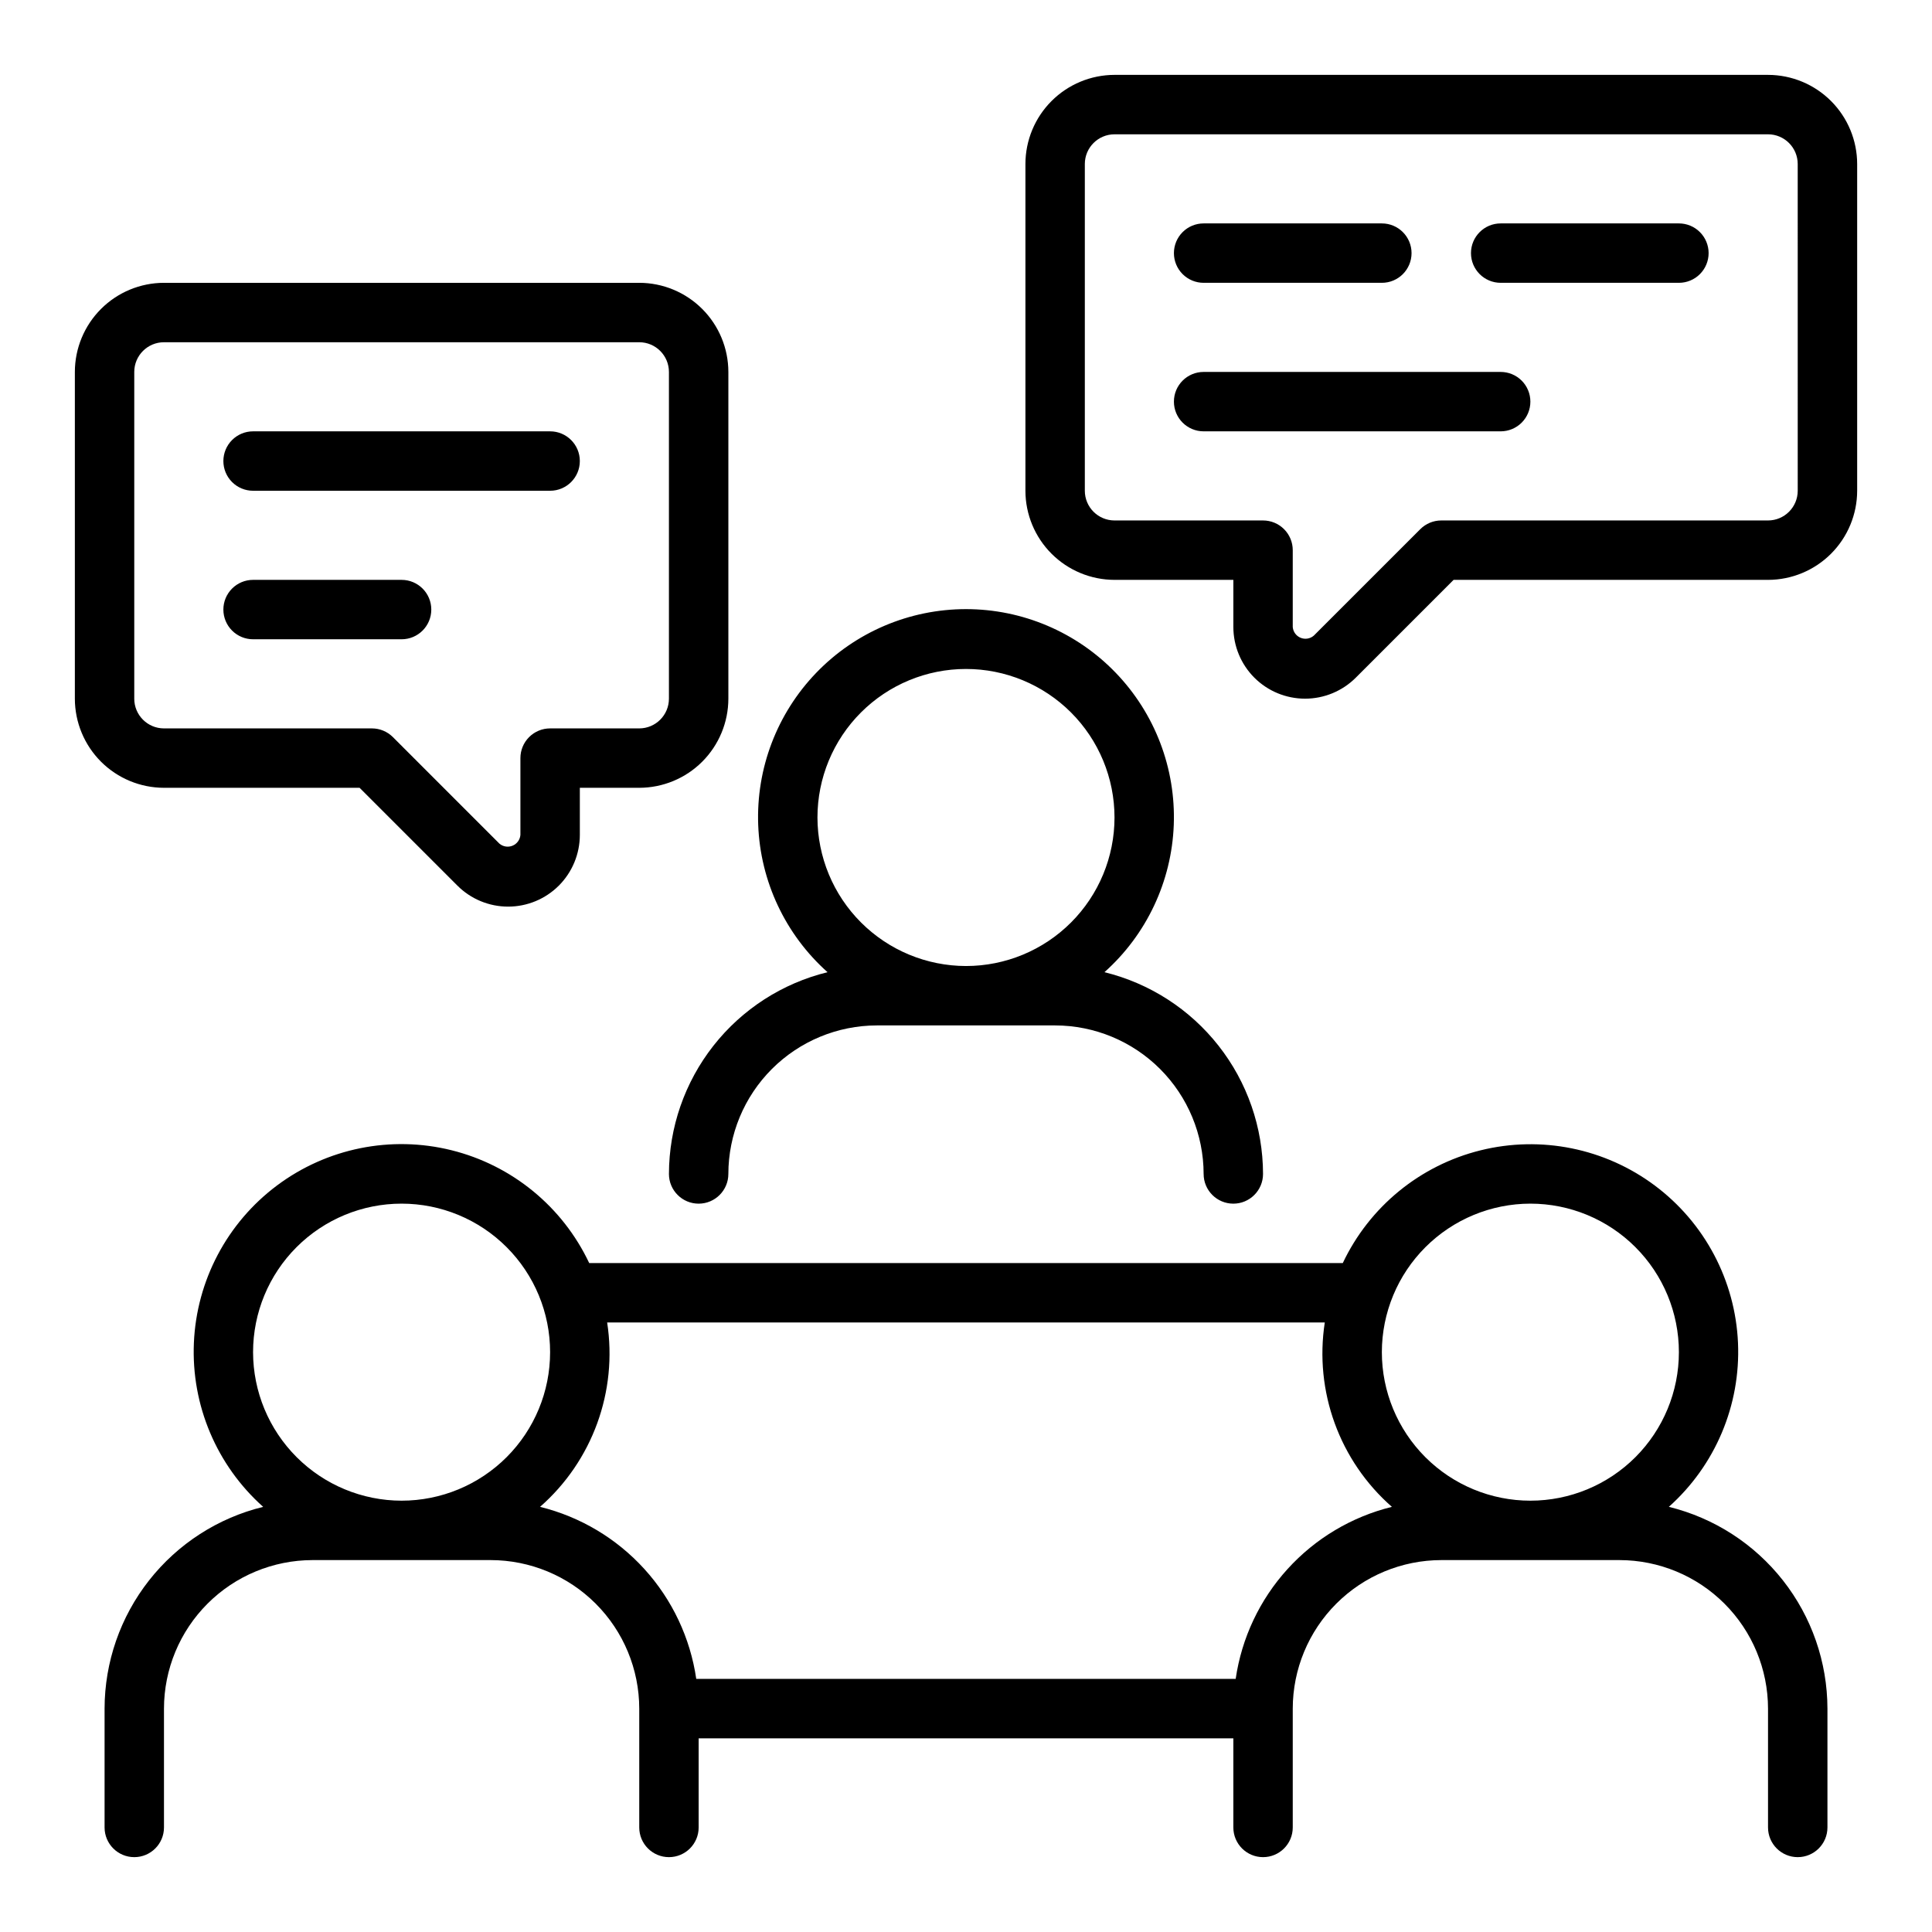 <?xml version="1.0" encoding="UTF-8"?>
<!-- Uploaded to: ICON Repo, www.svgrepo.com, Generator: ICON Repo Mixer Tools -->
<svg fill="#000000" width="800px" height="800px" version="1.1" viewBox="144 144 512 512" xmlns="http://www.w3.org/2000/svg">
 <path d="m586.26 543.33c12.316-11 19.047-26.945 18.328-43.445-0.715-16.496-8.801-31.801-22.027-41.691-13.223-9.891-30.191-13.316-46.219-9.34-16.027 3.977-29.422 14.941-36.488 29.867h-199.71c-7.059-14.938-20.457-25.914-36.492-29.898-16.031-3.984-33.008-0.555-46.238 9.336-13.234 9.895-21.32 25.211-22.031 41.715-0.715 16.508 6.027 32.461 18.359 43.457-11.977 2.934-22.621 9.797-30.238 19.488s-11.77 21.656-11.789 33.984v31.488c0 4.348 3.523 7.871 7.871 7.871 4.348 0 7.871-3.523 7.871-7.871v-31.488c0.012-10.438 4.164-20.441 11.543-27.82 7.379-7.379 17.383-11.527 27.816-11.543h47.234c10.434 0.016 20.438 4.164 27.816 11.543 7.379 7.379 11.531 17.383 11.543 27.82v31.488c0 4.348 3.523 7.871 7.871 7.871s7.871-3.523 7.871-7.871v-23.617h141.7v23.617c0 4.348 3.523 7.871 7.871 7.871s7.871-3.523 7.871-7.871v-31.488c0.012-10.438 4.164-20.441 11.543-27.82 7.379-7.379 17.383-11.527 27.816-11.543h47.234c10.434 0.016 20.438 4.164 27.816 11.543 7.379 7.379 11.531 17.383 11.543 27.82v31.488c0 4.348 3.523 7.871 7.871 7.871 4.348 0 7.875-3.523 7.875-7.871v-31.488c-0.023-12.328-4.176-24.293-11.793-33.984-7.617-9.691-18.262-16.555-30.234-19.488zm-36.695-80.352c10.441 0 20.449 4.144 27.832 11.527 7.383 7.379 11.527 17.391 11.527 27.832 0 10.438-4.144 20.449-11.527 27.832-7.383 7.379-17.391 11.527-27.832 11.527-10.438 0-20.449-4.148-27.832-11.527-7.379-7.383-11.527-17.395-11.527-27.832 0.012-10.438 4.164-20.441 11.543-27.82s17.383-11.527 27.816-11.539zm-338.5 39.359c0-10.441 4.148-20.453 11.527-27.832 7.383-7.383 17.395-11.527 27.832-11.527s20.449 4.144 27.832 11.527c7.383 7.379 11.527 17.391 11.527 27.832 0 10.438-4.144 20.449-11.527 27.832-7.383 7.379-17.395 11.527-27.832 11.527-10.434-0.012-20.438-4.164-27.816-11.543-7.379-7.379-11.531-17.383-11.543-27.816zm260.41 86.59h-142.96c-1.582-10.855-6.367-20.992-13.742-29.113s-17-13.859-27.652-16.484c13.887-12.18 20.594-30.609 17.781-48.867h190.18c-2.812 18.258 3.894 36.688 17.785 48.867-10.652 2.625-20.281 8.363-27.656 16.484s-12.16 18.258-13.742 29.113zm-150.2-133.82c0 4.348 3.523 7.875 7.871 7.875 4.348 0 7.875-3.527 7.875-7.875 0.012-10.434 4.16-20.438 11.539-27.816s17.383-11.531 27.82-11.543h47.23c10.438 0.012 20.441 4.164 27.82 11.543s11.527 17.383 11.543 27.816c0 4.348 3.523 7.875 7.871 7.875s7.871-3.527 7.871-7.875c-0.023-12.328-4.172-24.289-11.793-33.984-7.617-9.691-18.262-16.551-30.234-19.484 11.172-9.973 17.805-24.062 18.371-39.027 0.566-14.965-4.984-29.516-15.371-40.305-10.387-10.789-24.719-16.883-39.691-16.883-14.977 0-29.309 6.094-39.695 16.883-10.387 10.789-15.938 25.34-15.371 40.305 0.566 14.965 7.199 29.055 18.371 39.027-11.973 2.934-22.617 9.793-30.234 19.484-7.617 9.695-11.77 21.656-11.793 33.984zm39.359-94.465c0-10.438 4.148-20.449 11.531-27.832 7.379-7.379 17.391-11.527 27.832-11.527 10.438 0 20.449 4.148 27.832 11.527 7.379 7.383 11.527 17.395 11.527 27.832 0 10.441-4.148 20.453-11.527 27.832-7.383 7.383-17.395 11.531-27.832 11.531-10.438-0.016-20.441-4.164-27.82-11.543-7.379-7.379-11.527-17.383-11.543-27.82zm251.91-196.8h-173.18c-6.262 0.008-12.266 2.5-16.691 6.926-4.43 4.43-6.918 10.43-6.926 16.691v86.594c0.008 6.262 2.496 12.262 6.926 16.691 4.426 4.426 10.43 6.918 16.691 6.926h31.488v12.484c0 5.039 2 9.871 5.566 13.438 3.562 3.562 8.395 5.562 13.438 5.562 5.039 0 9.871-2 13.438-5.562l25.922-25.922h83.332c6.262-0.008 12.266-2.5 16.691-6.926 4.426-4.43 6.918-10.43 6.926-16.691v-86.594c-0.008-6.262-2.5-12.262-6.926-16.691-4.426-4.426-10.43-6.918-16.691-6.926zm7.871 110.21v0.004c-0.004 4.344-3.523 7.867-7.871 7.871h-86.594c-2.086 0-4.086 0.832-5.562 2.309l-28.227 28.223v-0.004c-0.965 0.832-2.312 1.051-3.492 0.562-1.176-0.484-1.98-1.59-2.078-2.859v-20.359c0-2.086-0.828-4.09-2.305-5.566-1.477-1.477-3.477-2.305-5.566-2.305h-39.359c-4.348-0.004-7.867-3.527-7.871-7.871v-86.594c0.004-4.344 3.523-7.867 7.871-7.871h173.18c4.348 0.004 7.867 3.527 7.871 7.871zm-381.12 78.723 25.93 25.93c3.562 3.562 8.398 5.562 13.438 5.559 5.039 0 9.871-2.004 13.434-5.566 3.562-3.566 5.562-8.398 5.566-13.438v-12.484h15.742c6.262-0.008 12.266-2.496 16.691-6.922 4.426-4.43 6.918-10.434 6.926-16.695v-86.59c-0.008-6.262-2.5-12.266-6.926-16.691-4.426-4.43-10.43-6.918-16.691-6.926h-125.95c-6.262 0.008-12.262 2.496-16.691 6.926-4.426 4.426-6.918 10.43-6.926 16.691v86.59c0.008 6.262 2.5 12.266 6.926 16.695 4.43 4.426 10.43 6.914 16.691 6.922zm-59.715-23.617v-86.59c0.004-4.348 3.527-7.867 7.871-7.871h125.95c4.348 0.004 7.867 3.523 7.871 7.871v86.59c-0.004 4.348-3.523 7.871-7.871 7.875h-23.617c-2.086 0-4.09 0.828-5.566 2.305-1.477 1.477-2.305 3.477-2.305 5.566v20.355c-0.102 1.266-0.902 2.371-2.078 2.856-1.172 0.488-2.519 0.277-3.488-0.547l-28.227-28.23c-1.477-1.477-3.481-2.305-5.566-2.305h-55.105c-4.344-0.004-7.867-3.527-7.871-7.875zm417.22-118.08c0 2.086-0.832 4.09-2.309 5.566-1.473 1.477-3.477 2.305-5.566 2.305h-47.23c-4.348 0-7.871-3.523-7.871-7.871 0-4.348 3.523-7.871 7.871-7.871h47.23c2.09 0 4.094 0.828 5.566 2.305 1.477 1.477 2.309 3.477 2.309 5.566zm-141.7 0c0-2.09 0.828-4.09 2.305-5.566 1.477-1.477 3.481-2.305 5.57-2.305h47.23c4.348 0 7.871 3.523 7.871 7.871 0 4.348-3.523 7.871-7.871 7.871h-47.23c-2.09 0-4.094-0.828-5.57-2.305-1.477-1.477-2.305-3.481-2.305-5.566zm94.465 39.359c0 2.09-0.828 4.09-2.305 5.566-1.477 1.477-3.481 2.305-5.566 2.305h-78.719c-4.348 0-7.875-3.523-7.875-7.871 0-4.348 3.527-7.871 7.875-7.871h78.719c2.086 0 4.09 0.828 5.566 2.305 1.477 1.477 2.305 3.481 2.305 5.566zm-346.37 15.746c0-2.09 0.828-4.094 2.305-5.57 1.477-1.477 3.477-2.305 5.566-2.305h78.719c4.348 0 7.875 3.527 7.875 7.875 0 4.348-3.527 7.871-7.875 7.871h-78.719c-2.09 0-4.09-0.828-5.566-2.305-1.477-1.477-2.305-3.481-2.305-5.566zm0 39.359c0-2.09 0.828-4.09 2.305-5.566 1.477-1.477 3.477-2.309 5.566-2.305h39.359c4.348 0 7.871 3.523 7.871 7.871s-3.523 7.871-7.871 7.871h-39.359c-2.09 0-4.09-0.828-5.566-2.305-1.477-1.477-2.305-3.481-2.305-5.566z"/>
</svg>